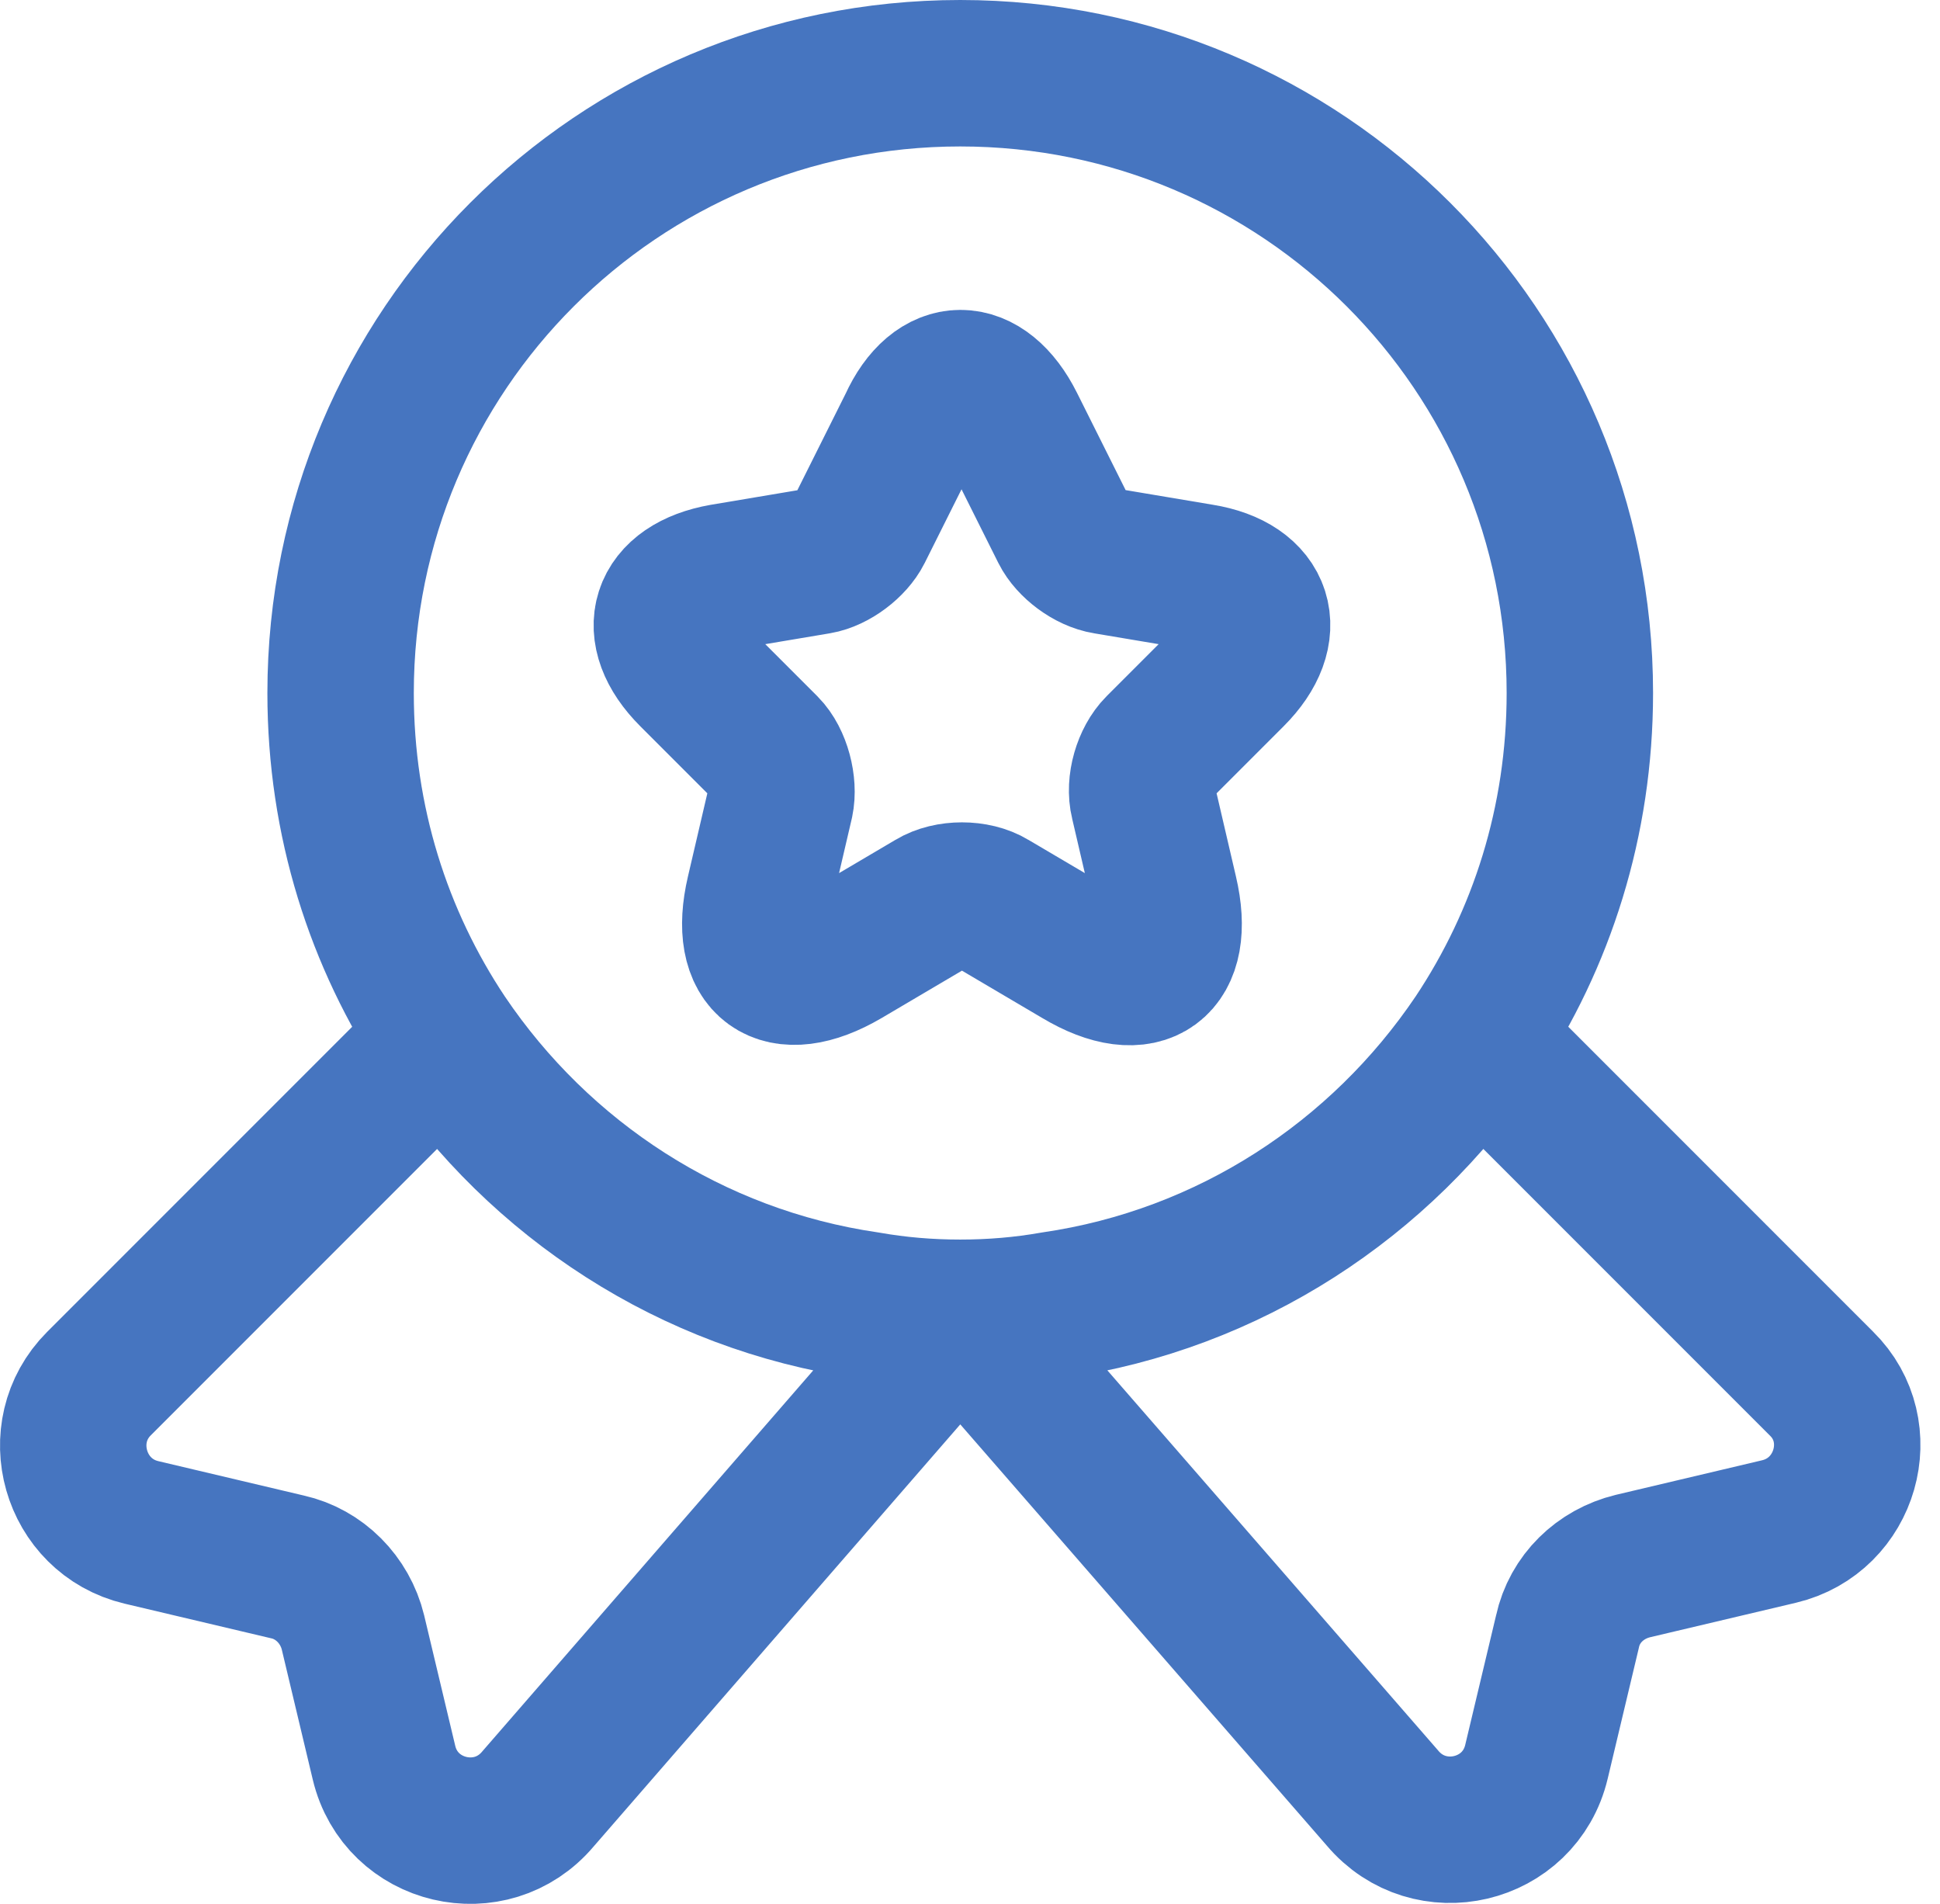 <svg width="53" height="52" viewBox="0 0 53 52" fill="none" xmlns="http://www.w3.org/2000/svg">
<g id="Group 37">
<path id="Vector" d="M43.161 18.928C43.161 22.435 42.121 25.651 40.332 28.335C37.72 32.205 33.585 34.938 28.772 35.639C27.95 35.784 27.104 35.856 26.233 35.856C25.362 35.856 24.516 35.784 23.694 35.639C18.881 34.938 14.746 32.205 12.134 28.335C10.345 25.651 9.305 22.435 9.305 18.928C9.305 9.569 16.874 2 26.233 2C35.592 2 43.161 9.569 43.161 18.928Z" stroke="#4675C0" stroke-width="4" stroke-linecap="round" stroke-linejoin="round"/>
<path id="Vector_2" d="M48.602 41.83L44.612 42.773C43.717 42.99 43.016 43.668 42.823 44.562L41.976 48.117C41.517 50.052 39.05 50.632 37.768 49.109L26.233 35.856L14.698 49.133C13.416 50.657 10.949 50.076 10.49 48.141L9.643 44.587C9.426 43.692 8.724 42.99 7.854 42.797L3.864 41.854C2.026 41.419 1.373 39.121 2.703 37.791L12.134 28.36C14.746 32.229 18.881 34.962 23.694 35.663C24.516 35.808 25.362 35.881 26.233 35.881C27.104 35.881 27.95 35.808 28.772 35.663C33.585 34.962 37.72 32.229 40.332 28.36L49.763 37.791C51.093 39.097 50.44 41.394 48.602 41.83Z" stroke="#4675C0" stroke-width="4" stroke-linecap="round" stroke-linejoin="round"/>
<path id="Vector_3" d="M27.635 11.625L29.062 14.479C29.255 14.865 29.763 15.252 30.222 15.325L32.81 15.76C34.454 16.026 34.841 17.235 33.656 18.42L31.649 20.427C31.311 20.766 31.117 21.419 31.238 21.903L31.818 24.394C32.278 26.352 31.238 27.126 29.497 26.086L27.078 24.66C26.643 24.394 25.918 24.394 25.482 24.66L23.064 26.086C21.323 27.102 20.283 26.352 20.742 24.394L21.323 21.903C21.42 21.443 21.25 20.766 20.912 20.427L18.905 18.42C17.72 17.235 18.107 16.05 19.751 15.76L22.339 15.325C22.774 15.252 23.282 14.865 23.475 14.479L24.902 11.625C25.603 10.077 26.861 10.077 27.635 11.625Z" stroke="#4675C0" stroke-width="4" stroke-linecap="round" stroke-linejoin="round"/>
</g>
</svg>
